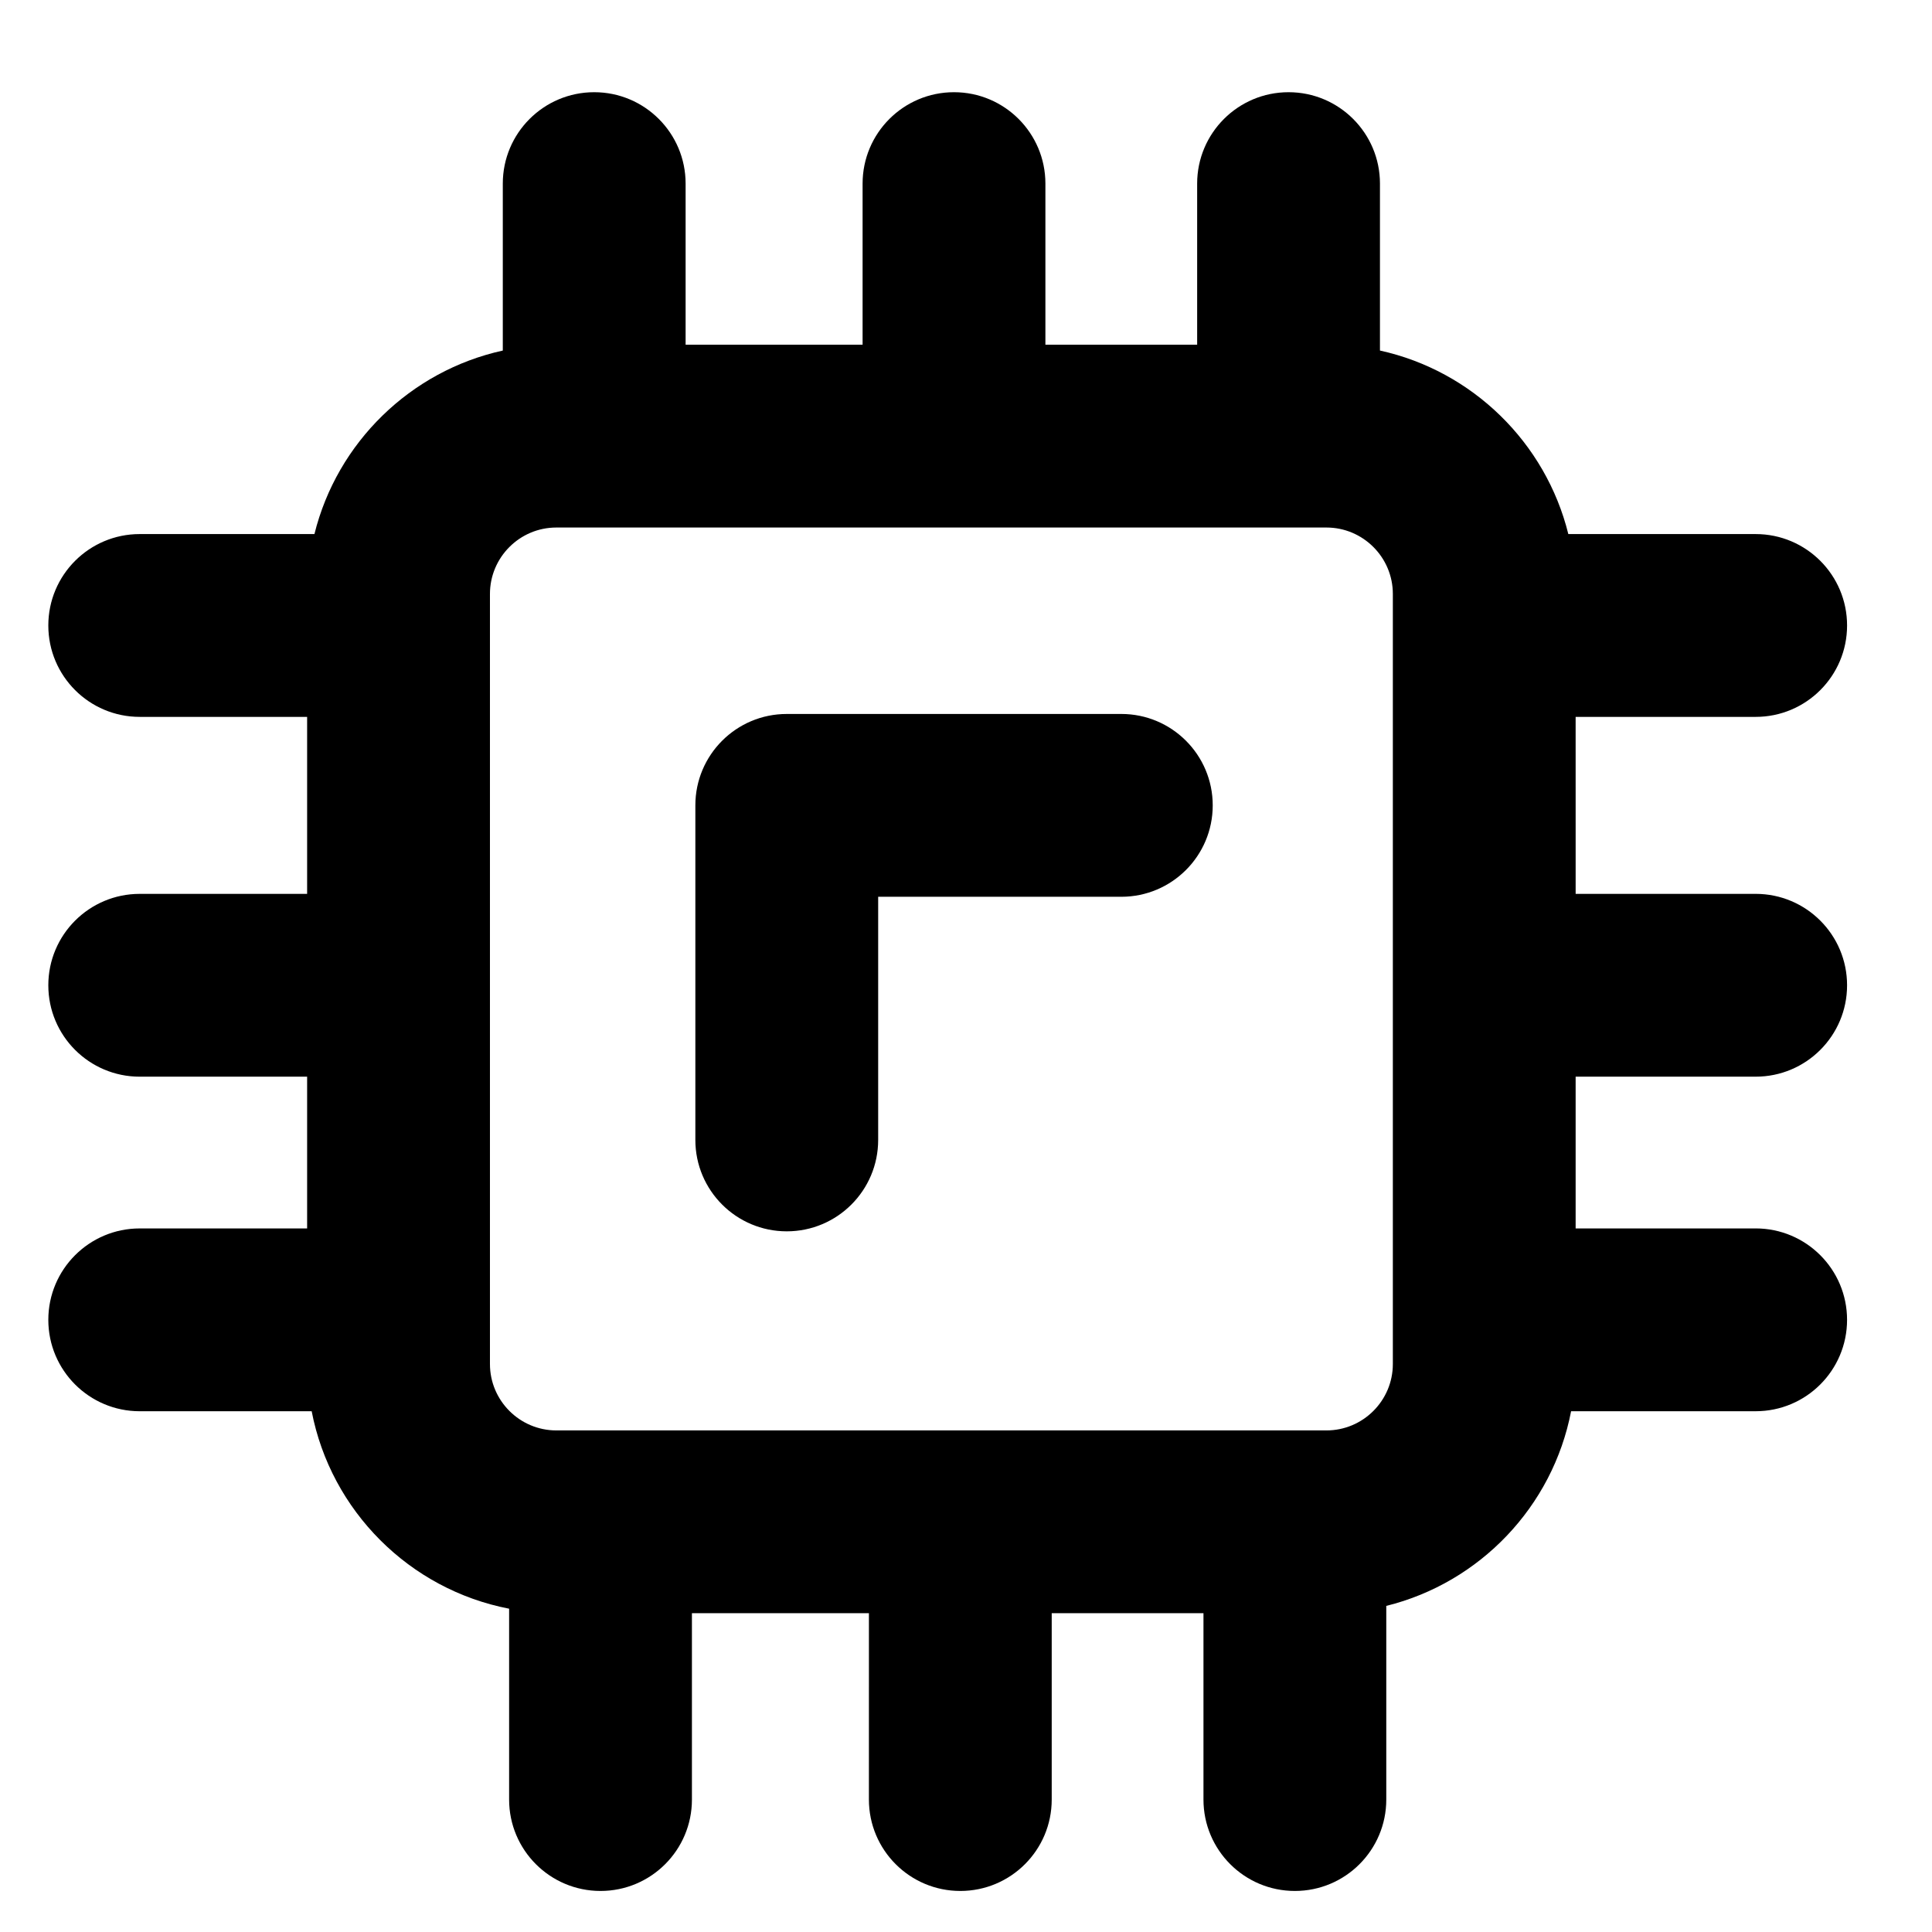 <?xml version="1.0" encoding="UTF-8"?>
<!-- Uploaded to: ICON Repo, www.svgrepo.com, Generator: ICON Repo Mixer Tools -->
<svg fill="#000000" width="800px" height="800px" version="1.1" viewBox="144 144 512 512" xmlns="http://www.w3.org/2000/svg">
 <g>
  <path d="m609.27 429.33c13.375 0 24.223-10.844 24.223-24.223 0-13.379-10.844-24.223-24.223-24.223h-47.707l-0.004-46.902h47.711c13.375 0 24.223-10.844 24.223-24.223 0-13.379-10.844-24.223-24.223-24.223h-49.648c-6-24.254-25.434-43.254-49.918-48.637v-44.238c0-13.375-10.844-24.223-24.223-24.223-13.375 0-24.223 10.844-24.223 24.223v42.691h-40.215v-42.691c0-13.375-10.844-24.223-24.223-24.223-13.375 0-24.223 10.844-24.223 24.223v42.691h-46.902v-42.691c0-13.375-10.844-24.223-24.223-24.223-13.379 0-24.223 10.844-24.223 24.223v44.242c-24.484 5.383-43.918 24.383-49.918 48.633h-46.301c-13.375 0-24.223 10.844-24.223 24.223 0 13.379 10.844 24.223 24.223 24.223h44.363v46.906h-44.363c-13.375 0-24.223 10.844-24.223 24.223 0 13.375 10.844 24.223 24.223 24.223h44.363v40.215h-44.363c-13.375 0-24.223 10.844-24.223 24.223 0 13.375 10.844 24.223 24.223 24.223h45.57c5.086 26.398 25.93 47.242 52.324 52.328v50.578c0 13.375 10.844 24.223 24.223 24.223s24.223-10.844 24.223-24.223v-49.383h46.906l-0.004 49.383c0 13.375 10.844 24.223 24.223 24.223s24.223-10.844 24.223-24.223v-49.383h40.215v49.383c0 13.375 10.844 24.223 24.223 24.223 13.375 0 24.223-10.844 24.223-24.223v-51.32c24.801-6.137 44.113-26.32 48.98-51.594l48.91 0.004c13.375 0 24.223-10.844 24.223-24.223 0-13.375-10.844-24.223-24.223-24.223h-47.707v-40.215zm-96.152 76.148c0 9.703-7.894 17.598-17.598 17.598h-204.08c-9.703 0-17.598-7.894-17.598-17.598v-204.08c0-9.703 7.894-17.598 17.598-17.598h204.08c9.703 0 17.598 7.894 17.598 17.598z"/>
  <path d="m441.16 333.21h-88.66c-13.375 0-24.223 10.844-24.223 24.223v88.66c0 13.375 10.844 24.223 24.223 24.223 13.375 0 24.223-10.844 24.223-24.223v-64.438h64.438c13.375 0 24.223-10.844 24.223-24.223s-10.844-24.223-24.223-24.223z"/>
 </g>
</svg>